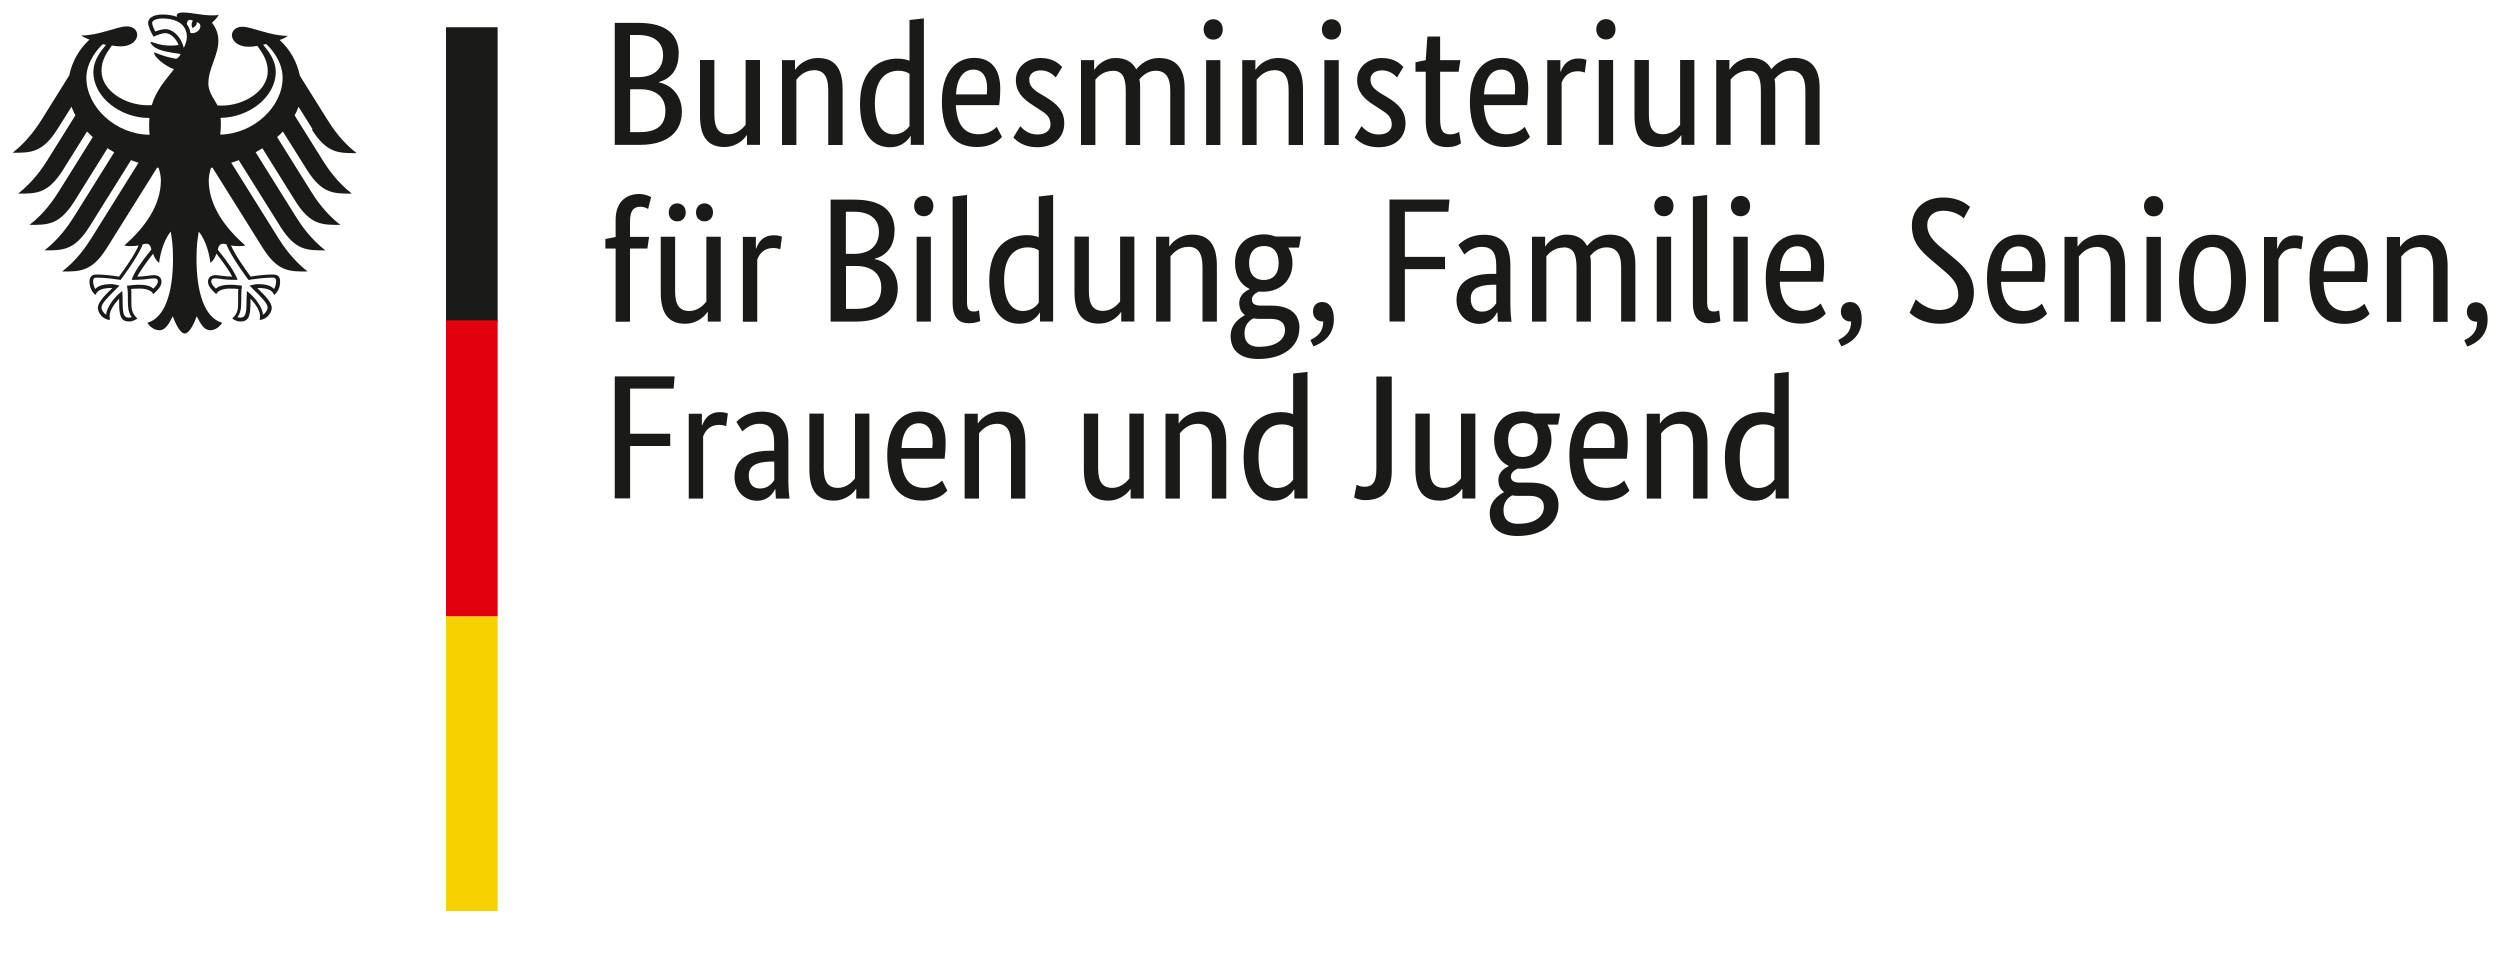 <?xml version="1.0" encoding="UTF-8"?><svg id="a" xmlns="http://www.w3.org/2000/svg" viewBox="0 0 200 77"><defs><style>.b{fill:#f8d200;}.c{fill:#e2000f;}.d{fill:#1a1a18;}</style></defs><path class="d" d="m17.62,10.77c.03-.26.05-.53.05-.81,0-.15,0-.33-.02-.53,2.35-.04,4.41-1.73,4.41-3.67,0-.99-.64-1.73-1.01-2.18.08-.02.16-.04.24-.06.35.3,1.32,1.36,1.32,2.7,0,2.33-2.33,4.5-5,4.55m-2.37-8.13c-.04-.26-.14-.49-.29-.7,0-.24.11-.47.49-.28-.21.21-.05.59-.05.59,0,0,.43-.2.34-.48.63.15.18.99-.48.87m-.54,1.2c-.09-.35-.26-.71-.49-.98-.21-.24-.55-.53-1.01-.53-.21,0-.56.1-.79.19-.08-.15-.25-.52-.25-.69s.29-.35.84-.35c1.22,0,1.94.55,1.94,1.47,0,.33-.13.62-.24.88m3.12,15.67c.14,0,.21.02.29.06.35.95,1.7,2.75,1.75,2.83h.01s.02,0,.02,0c.33-.05,1.18-.18,1.88-.18h.02c.07,0,.16,0,.22.06.05.05.07.12.07.24,0,.17-.07.48-.17.61-.24-.27-.65-.39-1.29-.39-.19,0-.42.06-.55.09h-.05s-.06.03-.06.03l.37.37c.58.57,1.07,1.06,1.07,1.39,0,.2-.19.46-.37.57-.04-.6-.65-1.41-1.24-1.86l-.05-.04v.22c-.01.14-.03.36-.03.59,0,1.15-.12,1.32-.52,1.32-.06,0-.15-.02-.21-.04.23-.28.31-.64.31-1.28v-.3s0-.23,0-.23c0-.27.03-.46.05-.62v-.09s-.05,0-.05,0c-.19-.02-.53-.07-.8-.07-.57,0-.95.06-1.23.31-.18-.15-.37-.4-.37-.56,0-.24.15-.26.35-.26.1,0,.19.02.32.03.24.04.61.09,1.37.09h.05v-.05c-.21-.55-.73-1.34-1.57-2.37.07-.28.15-.46.41-.46m-7.27,2.83l-.02.05h.05c.76,0,1.12-.06,1.37-.09.13-.01.22-.03.32-.03.19,0,.35.02.35.26,0,.16-.19.41-.37.56-.28-.26-.66-.31-1.23-.31-.26,0-.61.05-.8.07h-.03s-.03,0-.03,0v.09c.03.16.06.35.06.62v.23s0,.3,0,.3c0,.64.09,1,.31,1.28-.06.02-.15.04-.21.04-.4,0-.52-.18-.52-1.32,0-.23,0-.45-.02-.59v-.22s-.06.04-.06.04c-.59.45-1.2,1.26-1.24,1.86-.18-.11-.37-.37-.37-.57,0-.33.5-.82,1.07-1.39l.33-.33.05-.04-.11-.03c-.12-.03-.35-.09-.55-.09-.64,0-1.04.12-1.29.39-.09-.13-.17-.43-.17-.61,0-.12.02-.19.07-.24.06-.06.14-.06.22-.06h.01c.71,0,1.56.13,1.88.18h.02s0,0,0,0c.06-.08,1.41-1.87,1.76-2.83.08-.03.15-.06.29-.06.27,0,.34.18.41.46-.84,1.03-1.37,1.82-1.56,2.37M6.91,6.23c0-1.34.98-2.4,1.32-2.7.08.02.17.04.25.06-.37.45-1.01,1.19-1.01,2.18,0,1.97,2.1,3.67,4.48,3.67-.01.17-.02.35-.02.53,0,.29.01.56.04.81-2.69-.01-5.06-2.2-5.06-4.55m18.04,4.14c1.21,1.91,2.15,1.88,3.58,1.88-1.18-.9-1.96-2.06-2.33-2.66l-2.21-3.53c-.22-1.09-.78-2.1-1.62-2.86.28-.1.52-.22.66-.33-1.44,0-2.86-.73-3.65-.73-.5,0-.83.3-.83.7.03.45.49.9,1.34.9.19,0,.44-.02.7-.07.46.64.83,1.21.83,2.03,0,1.55-1.85,2.75-3.71,2.75-.1,0-.21,0-.31-.01-.17-.38-.73-1.02-.73-1.76,0-1.23.8-2.23.8-3.44,0-.76-.37-1.22-.51-1.42.23-.21.48-.47.54-.65-.13.06-.29.06-.52.06-.89,0-1.63-.23-2.33-.23-.41,0-.51.12-.51.24,0,.04,0,.09.02.11-.15-.06-.29-.1-.47-.13-.21-.04-.43-.06-.67-.06-.87,0-1.17.36-1.17.67,0,.26.21.74.44,1.11.34-.17.74-.29.92-.29.46,0,.87.44,1.08.95-.31.04-.37.05-.68.05-.84,0-1.41-.3-1.53-.3-.01,0-.04,0-.04.02,0,.12.24.43.71.6.62.23,1.55.32,1.7.35,0,.03-.16.32-.33.37-.04.01-.06.01-.11,0-.64-.13-.83-.18-1.64-.49-.03,0-.04,0-.04.03,0,.32.84,1.04,1.59,1.31-.63.81-1.41,1.63-1.78,2.87-.11,0-.21.01-.31.01-1.86,0-3.71-1.2-3.71-2.75,0-.82.37-1.4.83-2.03.27.05.51.07.7.07.84,0,1.3-.45,1.33-.9,0-.4-.32-.7-.83-.7-.79,0-2.21.73-3.65.73.14.11.38.22.66.33-.84.76-1.4,1.78-1.62,2.86l-2.2,3.53c-.37.59-1.16,1.75-2.33,2.66,1.42,0,2.37.03,3.58-1.88l1.13-1.8c.09.23.19.46.31.69l-2.25,3.6c-.37.6-1.15,1.74-2.33,2.66,1.43,0,2.37.03,3.58-1.88l1.93-3.09c.15.15.3.3.46.45l-2.73,4.37c-.38.6-1.15,1.75-2.33,2.65,1.43,0,2.37.04,3.58-1.87l2.66-4.26c.18.11.35.22.54.32l-3.25,5.2c-.37.59-1.15,1.73-2.33,2.65,1.43,0,2.37.03,3.58-1.87l3.34-5.35c.2.07.4.15.6.21l-3.78,6.05c-.37.59-1.16,1.76-2.33,2.65,1.42,0,2.37.03,3.57-1.87l4.03-6.44s.08,0,.12.02c.11.35.18.68.18,1,0,2.03-1.33,3.82-2.92,5.2.1.04.28.06.44.06.33,0,.54-.02.7-.05-.37.84-1.16,1.93-1.57,2.49-.52-.09-1.28-.17-1.78-.17s-.58.3-.58.58c0,.47.22.85.48,1.06.1-.24.29-.56,1.25-.56.02,0,.06,0,.1,0-.28.31-1.16,1.02-1.16,1.6,0,.38.41.95.97.95-.03-.12-.03-.23-.03-.32,0-.46.41-1,.76-1.38,0,.11,0,.1,0,.23,0,1.09.1,1.6.8,1.6.34,0,.58-.19.66-.24-.45-.42-.48-.75-.48-1.36,0-.16,0-.32,0-.53,0-.14,0-.33-.02-.47.25-.03.35-.03.54-.03,0,0,.99-.08,1.23.44.27-.25.66-.59.66-.98,0-.25-.12-.54-.63-.54-.19,0-.8.12-1.31.12.14-.3.75-1.19,1.27-1.84.08.25.2.52.48.74.04-.41.28-1.73.93-2.5.08.52.18,1.05.18,2.17,0,2.73-.66,4.74-2.05,5.12.18.32.57.6.96.6.51,0,.79-.58,1.07-1.12.15.4.55,1.38.96,1.38s.82-.99.96-1.38c.28.54.56,1.12,1.07,1.12.4,0,.78-.28.96-.6-1.39-.38-2.05-2.4-2.05-5.12,0-1.12.1-1.65.18-2.17.65.77.89,2.08.93,2.5.28-.22.4-.49.48-.74.52.64,1.13,1.53,1.27,1.84-.51,0-1.12-.12-1.31-.12-.51,0-.63.29-.63.54,0,.38.39.73.66.98.24-.52,1.23-.44,1.23-.44.19,0,.29,0,.54.03-.02.14-.03.32-.02.47v.53c0,.61-.02.94-.47,1.36.08.06.32.24.66.24.7,0,.8-.51.8-1.6,0-.13,0-.12,0-.23.35.38.76.93.76,1.38,0,.09,0,.2-.03.32.55,0,.97-.57.97-.95,0-.58-.88-1.28-1.16-1.6.05,0,.08,0,.1,0,.96,0,1.16.32,1.25.56.26-.21.48-.58.48-1.06,0-.27-.06-.58-.58-.58s-1.26.07-1.78.17c-.4-.56-1.19-1.64-1.57-2.49.15.03.36.05.7.05.17,0,.34-.02.44-.06-1.59-1.38-2.92-3.17-2.92-5.2,0-.32.07-.65.18-1,.04,0,.08-.01.12-.02l4.03,6.44c1.21,1.91,2.15,1.87,3.58,1.87-1.17-.9-1.96-2.06-2.33-2.65l-3.78-6.05c.21-.06.41-.14.6-.21l3.35,5.35c1.21,1.91,2.15,1.87,3.58,1.87-1.19-.92-1.96-2.06-2.33-2.65l-3.25-5.2c.19-.1.36-.21.54-.32l2.66,4.26c1.21,1.91,2.15,1.87,3.58,1.87-1.19-.91-1.96-2.05-2.33-2.65l-2.73-4.37c.16-.14.31-.29.46-.45l1.94,3.09c1.21,1.91,2.15,1.88,3.58,1.88-1.18-.91-1.96-2.06-2.33-2.66l-2.25-3.6c.12-.23.23-.45.31-.69l1.13,1.8Zm0,0"/><rect class="d" x="35.68" y="2.18" width="4.13" height="23.57"/><rect class="c" x="35.68" y="25.63" width="4.13" height="23.69"/><rect class="b" x="35.68" y="49.32" width="4.13" height="23.57"/><path class="d" d="m54.3,4.32c0-1.51-.92-2.49-3.24-2.49h-1.88v9.76h1.99c2.33,0,3.38-1.12,3.38-2.65,0-1.3-.83-2.15-1.84-2.35v-.03c.85-.23,1.58-.89,1.58-2.25h0Zm-1.25.04c0,1.12-.69,1.81-2.01,1.81h-.64v-3.37h.65c1.37,0,1.99.67,1.99,1.56h0Zm.18,4.5c0,1.12-.62,1.71-2.06,1.71h-.76v-3.43h.83c1.28,0,1.99.67,1.99,1.71h0Zm6.5,1.97h.03v.76h1.04v-6.79h-1.15v5.19c-.23.28-.68.75-1.37.75-.76,0-1.13-.46-1.13-1.57v-4.37h-1.15v4.46c0,1.84.75,2.5,1.95,2.5,1.04,0,1.64-.7,1.77-.93h0Zm5.36-5.22c.79,0,1.17.47,1.17,1.62v4.37h1.15v-4.46c0-1.84-.76-2.5-1.98-2.5-1.06,0-1.67.7-1.8.93h-.03v-.76h-1.04v6.79h1.15v-5.23c.23-.28.69-.75,1.39-.75h0Zm6.4,5.14c-.79,0-1.5-.63-1.5-2.49s.83-2.6,1.89-2.6c.41,0,.68.11.88.24v4.18c-.16.23-.55.67-1.28.67h0Zm1.34.12h.03v.72h1.05V1.47l-1.15.13v3.26c-.21-.09-.53-.17-.96-.17-1.44,0-3,.87-3,3.62,0,2.48,1.09,3.47,2.38,3.47,1.07,0,1.52-.68,1.65-.89h0Zm5.04-5.3c.72,0,1.1.55,1.1,1.49,0,.21-.01.4-.03.49h-2.46c.06-1.27.58-1.98,1.39-1.98h0Zm2.29,5.39l-.42-.81c-.16.15-.62.59-1.43.59-1.15,0-1.77-.75-1.84-2.33h3.46c.05-.33.09-.74.09-1.32,0-1.63-.79-2.46-2.08-2.46-1.41,0-2.59,1.08-2.59,3.48,0,2.56,1.07,3.65,2.79,3.65,1.29,0,1.84-.61,2.02-.81h0Zm4.81-5.6c-.23-.23-.68-.72-1.73-.72-1.1,0-1.97.75-1.97,1.75,0,.93.51,1.49,1.36,2.03l.42.27c.65.41.99.64.99,1.29,0,.44-.37.78-1.05.78-.74,0-1.16-.44-1.37-.67l-.55.91c.27.28.82.78,1.91.78,1.38,0,2.16-.83,2.16-1.91,0-1-.57-1.56-1.49-2.11l-.42-.25c-.61-.37-.89-.65-.89-1.16,0-.4.32-.72.93-.72.64,0,1.03.4,1.19.57l.5-.82Zm4.07.3c.7,0,1.02.47,1.02,1.57v4.37h1.15v-4.55c0-.26-.01-.5-.06-.71.26-.29.68-.68,1.3-.68.76,0,1.17.47,1.17,1.57v4.37h1.15v-4.55c0-1.62-.71-2.41-2.07-2.41-.87,0-1.5.52-1.8.91-.31-.61-.87-.91-1.64-.91-.93,0-1.51.63-1.7.93h-.03v-.76h-1.05v6.79h1.15v-5.23c.2-.24.64-.7,1.4-.7h0Zm8.02-2.49c.46,0,.76-.34.76-.82s-.31-.81-.76-.81-.77.34-.77.81.31.82.77.82h0Zm.57,1.64h-1.14v6.79h1.14v-6.79Zm4.29.8c.79,0,1.17.47,1.17,1.62v4.37h1.15v-4.46c0-1.84-.76-2.5-1.98-2.5-1.06,0-1.67.7-1.8.93h-.03v-.76h-1.05v6.79h1.15v-5.23c.23-.28.7-.75,1.39-.75h0Zm4.61-2.44c.45,0,.76-.34.76-.82s-.31-.81-.76-.81-.78.34-.78.81.31.82.78.82h0Zm.57,1.64h-1.15v6.79h1.15v-6.79Zm5.17.55c-.23-.23-.68-.72-1.73-.72-1.11,0-1.97.75-1.97,1.75,0,.93.51,1.49,1.36,2.03l.42.27c.65.41.99.64.99,1.29,0,.44-.37.78-1.05.78-.74,0-1.16-.44-1.37-.67l-.55.91c.27.28.82.78,1.91.78,1.39,0,2.16-.83,2.16-1.91,0-1-.57-1.56-1.49-2.11l-.42-.25c-.61-.37-.89-.65-.89-1.16,0-.4.32-.72.93-.72.64,0,1.04.4,1.19.57l.5-.82Zm4.61,6.11l-.15-.92c-.12.07-.37.2-.71.2-.58,0-.81-.29-.81-1.25v-3.76h1.48l.14-.93h-1.62v-1.89h-1.02l-.13,1.89-.82.17v.76h.82v3.92c0,1.5.59,2.11,1.75,2.11.61,0,.96-.23,1.06-.3h0Zm3.23-5.9c.72,0,1.1.55,1.1,1.49,0,.21-.01.4-.03.49h-2.46c.06-1.27.58-1.98,1.39-1.98h0Zm2.29,5.39l-.42-.81c-.16.15-.62.59-1.43.59-1.15,0-1.77-.75-1.84-2.33h3.46c.04-.33.09-.74.09-1.32,0-1.63-.79-2.46-2.08-2.46-1.41,0-2.59,1.08-2.59,3.48,0,2.56,1.07,3.65,2.79,3.65,1.29,0,1.84-.61,2.02-.81h0Zm4.51-6.17c-.11-.04-.29-.11-.62-.11-.86,0-1.23.51-1.43,1.05h-.03v-.92h-1.05v6.79h1.15v-4.98c.17-.46.55-.92,1.28-.92.31,0,.51.08.57.11l.14-1.02Zm1.57-1.63c.46,0,.76-.34.76-.82s-.31-.81-.76-.81-.78.34-.78.81.31.82.78.82h0Zm.57,1.64h-1.15v6.79h1.15v-6.79Zm5.43,6.03h.03v.76h1.04v-6.79h-1.14v5.19c-.23.28-.68.75-1.37.75-.76,0-1.13-.46-1.13-1.57v-4.37h-1.15v4.46c0,1.84.75,2.5,1.95,2.5,1.03,0,1.64-.7,1.77-.93h0Zm5.37-5.18c.71,0,1.02.47,1.02,1.57v4.37h1.15v-4.55c0-.26-.01-.5-.06-.71.25-.29.68-.68,1.3-.68.76,0,1.17.47,1.17,1.57v4.37h1.14v-4.55c0-1.62-.7-2.41-2.06-2.41-.88,0-1.5.52-1.8.91-.31-.61-.88-.91-1.64-.91-.93,0-1.51.63-1.69.93h-.03v-.76h-1.05v6.79h1.15v-5.23c.2-.24.64-.7,1.4-.7h0Zm0,0"/><path class="d" d="m51.79,19.88l.14-.93h-1.53v-1.22c0-.89.29-1.19.83-1.19.3,0,.51.11.62.18l.24-.95c-.12-.07-.48-.25-.96-.25-1,0-1.88.59-1.88,2.08v1.36l-.82.16v.76h.82v5.86h1.15v-5.86h1.39Zm5.25-2.89c0-.44-.3-.72-.68-.72s-.68.28-.68.72.29.72.68.72.68-.28.68-.72h0Zm-2.18,0c0-.44-.3-.72-.68-.72s-.68.28-.68.72.29.72.68.72.68-.28.68-.72h0Zm1.73,7.98h.03v.76h1.04v-6.79h-1.15v5.19c-.23.28-.68.75-1.37.75-.76,0-1.13-.46-1.13-1.57v-4.37h-1.15v4.46c0,1.84.75,2.5,1.95,2.5,1.04,0,1.64-.7,1.77-.93h0Zm5.96-6.04c-.12-.04-.3-.11-.62-.11-.87,0-1.23.51-1.43,1.05h-.03v-.92h-1.04v6.79h1.15v-4.98c.17-.46.55-.92,1.27-.92.31,0,.51.08.57.11l.14-1.02Zm9.02-.47c0-1.51-.92-2.49-3.24-2.49h-1.88v9.76h1.99c2.33,0,3.38-1.12,3.38-2.65,0-1.3-.83-2.15-1.84-2.35v-.03c.85-.23,1.58-.89,1.58-2.25h0Zm-1.25.04c0,1.12-.69,1.81-2.01,1.81h-.64v-3.37h.65c1.37,0,1.99.67,1.99,1.56h0Zm.18,4.5c0,1.12-.62,1.71-2.06,1.71h-.76v-3.43h.83c1.28,0,1.99.67,1.99,1.71h0Zm3.41-5.7c.45,0,.76-.34.76-.82s-.31-.81-.76-.81-.78.34-.78.81.31.82.78.82h0Zm.56,1.64h-1.14v6.79h1.14v-6.79Zm2.89-3.34l-1.15.13v8.51c0,1.2.52,1.62,1.29,1.62.51,0,.81-.13.92-.18l-.1-.85c-.07.03-.21.09-.42.09-.4,0-.54-.2-.54-.76v-8.55Zm4.47,9.28c-.79,0-1.5-.63-1.5-2.49s.84-2.6,1.9-2.6c.41,0,.68.11.87.24v4.18c-.15.23-.55.67-1.27.67h0Zm1.34.12h.03v.72h1.05v-10.13l-1.15.13v3.26c-.21-.09-.52-.17-.96-.17-1.45,0-3,.87-3,3.62,0,2.48,1.09,3.47,2.38,3.47,1.08,0,1.53-.68,1.66-.89h0Zm6.5-.04h.03v.76h1.05v-6.79h-1.14v5.19c-.23.28-.68.75-1.37.75-.76,0-1.13-.46-1.13-1.57v-4.37h-1.15v4.46c0,1.84.75,2.5,1.95,2.5,1.03,0,1.64-.7,1.77-.93h0Zm5.36-5.22c.79,0,1.17.47,1.17,1.62v4.37h1.15v-4.46c0-1.84-.76-2.5-1.98-2.5-1.06,0-1.67.7-1.8.93h-.03v-.76h-1.05v6.79h1.15v-5.23c.23-.28.7-.75,1.39-.75h0Zm7.26,1.3c0,.98-.54,1.36-1.19,1.36s-1.17-.38-1.17-1.36.55-1.36,1.2-1.36,1.16.38,1.16,1.36h0Zm1.67,5.21c0-1.29-.96-1.8-2.25-1.8h-.86c-.5,0-.7-.2-.7-.48,0-.35.33-.54.55-.64.11.01.23.01.35.01,1.33,0,2.35-.87,2.35-2.31,0-.45-.12-.87-.33-1.22h.85l.16-.89h-2.06c-.29-.11-.58-.17-.91-.17-1.27,0-2.31.75-2.31,2.28,0,1.08.47,1.75,1.16,2.08v.03c-.17.08-.82.37-.82,1.1,0,.43.16.74.44.95v.03c-.31.17-1.13.65-1.13,1.66,0,1.17.78,1.84,2.22,1.84,2.01,0,3.28-1.02,3.28-2.47h0Zm-3.2,1.5c-.81,0-1.2-.37-1.2-1.09,0-.68.37-1,.7-1.19.16.03.34.04.52.04h.87c.69,0,1.15.25,1.15.9,0,.7-.64,1.33-2.02,1.33h0Zm4.31-.04c.75-.27,1.64-.87,1.64-2.16,0-.93-.38-1.39-.93-1.39-.4,0-.74.25-.74.76s.34.8.78.8h.04c0,.82-.44,1.19-1.03,1.48l.24.5Zm7.32-1.98v-4.2h3.21v-.98h-3.21v-3.61h3.48l.09-.98h-4.8v9.76h1.23Zm7.31-3.82h-.35c-1.54,0-2.83.53-2.83,2.1,0,1.1.77,1.9,1.81,1.9.86,0,1.27-.58,1.43-.92h.03c.01.34.03.55.04.75h1.09c-.03-.18-.09-.83-.09-1.41v-3.1c0-1.71-.73-2.45-2.12-2.45-1.09,0-1.74.52-2.04.82l.48.76c.25-.23.7-.61,1.39-.61.74,0,1.16.37,1.16,1.51v.65Zm0,.85v1.5c-.14.21-.47.67-1.13.67-.57,0-.91-.35-.91-1.05,0-.75.58-1.06,1.67-1.1h.37Zm5.4-2.97c.71,0,1.02.47,1.02,1.57v4.37h1.15v-4.55c0-.26-.01-.5-.06-.71.25-.29.68-.68,1.3-.68.76,0,1.18.47,1.18,1.57v4.37h1.14v-4.55c0-1.62-.7-2.41-2.06-2.41-.88,0-1.5.52-1.8.91-.31-.61-.88-.91-1.64-.91-.93,0-1.51.63-1.69.93h-.03v-.76h-1.05v6.79h1.15v-5.23c.2-.24.64-.7,1.4-.7h0Zm8.02-2.49c.45,0,.76-.34.76-.82s-.31-.81-.76-.81-.78.34-.78.81.31.82.78.82h0Zm.57,1.64h-1.15v6.79h1.15v-6.79Zm2.89-3.34l-1.15.13v8.51c0,1.2.52,1.62,1.28,1.62.51,0,.81-.13.92-.18l-.1-.85c-.07.03-.22.09-.43.09-.39,0-.53-.2-.53-.76v-8.55Zm2.67,1.7c.46,0,.76-.34.76-.82s-.31-.81-.76-.81-.78.34-.78.81.31.82.78.82h0Zm.57,1.64h-1.15v6.79h1.15v-6.79Zm3.96.76c.72,0,1.1.55,1.1,1.49,0,.21-.01.4-.03.49h-2.46c.06-1.27.58-1.98,1.39-1.98h0Zm2.29,5.39l-.42-.81c-.16.15-.62.59-1.43.59-1.14,0-1.77-.75-1.84-2.33h3.47c.04-.33.08-.74.08-1.32,0-1.63-.79-2.46-2.08-2.46-1.42,0-2.59,1.08-2.59,3.48,0,2.56,1.08,3.65,2.79,3.65,1.28,0,1.84-.61,2.02-.81h0Zm1.23,2.62c.75-.27,1.64-.87,1.64-2.16,0-.93-.38-1.39-.93-1.39-.4,0-.74.25-.74.76s.34.8.78.8h.04c0,.82-.44,1.19-1.03,1.48l.24.5Zm10.29-11.17c-.22-.17-.84-.74-2.14-.74-1.53,0-2.5.96-2.5,2.22,0,1.34.62,1.99,1.7,2.9l.79.67c.82.69,1.22,1.15,1.22,1.99,0,.66-.54,1.22-1.5,1.22s-1.65-.62-1.9-.85l-.49,1.07c.28.26,1.02.88,2.42.88,1.75,0,2.72-1,2.72-2.49,0-1.27-.72-2.04-1.64-2.8l-.79-.65c-.89-.72-1.3-1.21-1.3-1.97,0-.61.44-1.13,1.29-1.13.9,0,1.47.45,1.63.61l.51-.93Zm3.89,3.17c.72,0,1.1.55,1.1,1.49,0,.21-.01.4-.03.49h-2.46c.06-1.27.58-1.98,1.39-1.98h0Zm2.29,5.39l-.42-.81c-.16.15-.62.59-1.43.59-1.15,0-1.77-.75-1.84-2.33h3.47c.04-.33.08-.74.08-1.32,0-1.63-.79-2.46-2.08-2.46-1.42,0-2.59,1.08-2.59,3.48,0,2.56,1.08,3.65,2.79,3.65,1.28,0,1.84-.61,2.02-.81h0Zm3.92-5.35c.79,0,1.17.47,1.17,1.62v4.37h1.15v-4.46c0-1.84-.76-2.5-1.98-2.5-1.06,0-1.67.7-1.8.93h-.03v-.76h-1.04v6.79h1.15v-5.23c.23-.28.69-.75,1.39-.75h0Zm4.61-2.44c.46,0,.76-.34.76-.82s-.31-.81-.76-.81-.78.34-.78.81.31.82.78.82h0Zm.57,1.64h-1.15v6.79h1.15v-6.79Zm1.45,3.4c0,2.55,1.14,3.56,2.64,3.56s2.72-1.04,2.72-3.56-1.15-3.57-2.65-3.57-2.71,1.06-2.71,3.57h0Zm4.17,0c0,1.8-.55,2.55-1.49,2.55s-1.5-.75-1.5-2.55.55-2.59,1.48-2.59,1.5.79,1.5,2.59h0Zm5.76-3.41c-.11-.04-.29-.11-.62-.11-.86,0-1.23.51-1.43,1.05h-.03v-.92h-1.05v6.79h1.15v-4.98c.17-.46.55-.92,1.28-.92.31,0,.51.08.56.11l.14-1.02Zm3.03.78c.72,0,1.1.55,1.1,1.49,0,.21-.01.4-.03.49h-2.46c.06-1.27.58-1.98,1.39-1.98h0Zm2.29,5.39l-.42-.81c-.16.15-.62.59-1.43.59-1.15,0-1.77-.75-1.84-2.33h3.47c.04-.33.08-.74.08-1.32,0-1.63-.79-2.46-2.08-2.46-1.41,0-2.59,1.08-2.59,3.48,0,2.56,1.07,3.65,2.79,3.65,1.28,0,1.84-.61,2.02-.81h0Zm3.92-5.35c.79,0,1.17.47,1.17,1.62v4.37h1.15v-4.46c0-1.84-.76-2.5-1.98-2.5-1.06,0-1.67.7-1.8.93h-.03v-.76h-1.05v6.79h1.15v-5.23c.23-.28.7-.75,1.39-.75h0Zm3.88,7.97c.75-.27,1.64-.87,1.64-2.16,0-.93-.38-1.39-.93-1.39-.4,0-.73.25-.73.76s.34.8.78.8h.04c0,.82-.44,1.19-1.03,1.48l.24.5Zm0,0"/><path class="d" d="m50.41,39.88v-4.2h3.21v-.98h-3.21v-3.61h3.48l.08-.98h-4.79v9.76h1.23Zm7.82-6.8c-.12-.04-.3-.11-.62-.11-.87,0-1.23.51-1.43,1.05h-.03v-.92h-1.05v6.79h1.15v-4.98c.17-.46.55-.92,1.27-.92.31,0,.51.08.57.11l.14-1.02Zm3.71,2.98h-.35c-1.54,0-2.83.53-2.83,2.1,0,1.1.78,1.9,1.81,1.9.86,0,1.27-.58,1.43-.92h.03c.01.34.03.55.04.75h1.09c-.03-.18-.09-.83-.09-1.41v-3.1c0-1.71-.73-2.45-2.12-2.45-1.09,0-1.74.52-2.04.82l.48.76c.25-.23.7-.61,1.38-.61.73,0,1.16.37,1.16,1.51v.65Zm0,.85v1.5c-.14.21-.47.67-1.13.67-.57,0-.91-.35-.91-1.05,0-.75.58-1.06,1.67-1.1h.37Zm6.53,2.21h.03v.76h1.05v-6.79h-1.15v5.19c-.23.28-.68.75-1.37.75-.76,0-1.13-.46-1.13-1.57v-4.37h-1.15v4.46c0,1.84.75,2.5,1.95,2.5,1.03,0,1.64-.7,1.77-.93h0Zm5.03-5.26c.72,0,1.11.55,1.11,1.49,0,.21-.01.4-.03.49h-2.46c.06-1.27.58-1.98,1.39-1.98h0Zm2.29,5.39l-.42-.81c-.16.15-.62.59-1.43.59-1.15,0-1.77-.75-1.84-2.33h3.47c.04-.33.08-.74.08-1.32,0-1.63-.79-2.46-2.08-2.46-1.41,0-2.59,1.08-2.59,3.48,0,2.56,1.07,3.65,2.79,3.65,1.28,0,1.84-.61,2.02-.81h0Zm3.92-5.35c.79,0,1.17.47,1.17,1.62v4.37h1.15v-4.46c0-1.84-.76-2.5-1.98-2.5-1.06,0-1.67.7-1.8.93h-.03v-.76h-1.05v6.79h1.15v-5.23c.23-.28.7-.75,1.39-.75h0Zm10.71,5.22h.03v.76h1.05v-6.79h-1.15v5.19c-.23.28-.68.75-1.37.75-.76,0-1.13-.46-1.13-1.57v-4.37h-1.14v4.46c0,1.84.75,2.5,1.95,2.5,1.03,0,1.64-.7,1.77-.93h0Zm5.36-5.22c.79,0,1.17.47,1.17,1.62v4.37h1.15v-4.46c0-1.84-.76-2.5-1.98-2.5-1.06,0-1.67.7-1.8.93h-.03v-.76h-1.05v6.79h1.15v-5.23c.23-.28.69-.75,1.39-.75h0Zm6.4,5.14c-.79,0-1.5-.63-1.5-2.49s.83-2.6,1.89-2.6c.41,0,.68.11.88.24v4.18c-.16.23-.55.67-1.28.67h0Zm1.34.12h.03v.72h1.05v-10.13l-1.15.13v3.26c-.21-.09-.52-.17-.96-.17-1.44,0-3,.87-3,3.62,0,2.48,1.09,3.47,2.37,3.47,1.07,0,1.53-.68,1.65-.89h0Zm7.82-9.04h-1.23v7.44c0,1.04-.33,1.38-.96,1.38-.33,0-.51-.1-.62-.17l-.2,1.02c.12.07.41.22.87.22,1.29,0,2.14-.61,2.14-2.32v-7.57Zm5.62,9h.03v.76h1.04v-6.79h-1.15v5.19c-.23.28-.68.75-1.37.75-.76,0-1.13-.46-1.13-1.57v-4.37h-1.15v4.46c0,1.84.75,2.5,1.95,2.5,1.03,0,1.64-.7,1.77-.93h0Zm6.05-3.92c0,.98-.53,1.36-1.19,1.36s-1.17-.38-1.17-1.36.55-1.36,1.21-1.36,1.16.38,1.16,1.36h0Zm1.67,5.21c0-1.29-.96-1.8-2.25-1.8h-.87c-.49,0-.69-.2-.69-.48,0-.35.32-.54.55-.64.12.01.23.01.35.01,1.33,0,2.35-.87,2.35-2.31,0-.45-.11-.87-.32-1.22h.85l.16-.89h-2.07c-.28-.11-.58-.17-.9-.17-1.28,0-2.31.75-2.31,2.28,0,1.08.46,1.75,1.16,2.08v.03c-.17.08-.82.37-.82,1.1,0,.43.15.74.44.95v.03c-.31.17-1.13.65-1.13,1.66,0,1.17.78,1.84,2.22,1.84,2.01,0,3.28-1.02,3.28-2.47h0Zm-3.2,1.5c-.81,0-1.2-.37-1.2-1.09,0-.68.36-1,.69-1.19.16.03.34.04.53.04h.86c.7,0,1.15.25,1.15.9,0,.7-.64,1.33-2.02,1.33h0Zm6.59-8.05c.72,0,1.1.55,1.1,1.49,0,.21-.01.4-.03.49h-2.46c.06-1.27.58-1.98,1.39-1.98h0Zm2.29,5.39l-.42-.81c-.16.15-.62.59-1.43.59-1.14,0-1.77-.75-1.84-2.33h3.47c.04-.33.08-.74.08-1.32,0-1.63-.79-2.46-2.08-2.46-1.42,0-2.59,1.08-2.59,3.48,0,2.56,1.08,3.65,2.79,3.65,1.28,0,1.84-.61,2.02-.81h0Zm3.92-5.35c.79,0,1.17.47,1.17,1.62v4.37h1.15v-4.46c0-1.84-.76-2.5-1.98-2.5-1.06,0-1.67.7-1.8.93h-.03v-.76h-1.05v6.79h1.15v-5.23c.23-.28.69-.75,1.38-.75h0Zm6.4,5.14c-.79,0-1.5-.63-1.5-2.49s.83-2.6,1.89-2.6c.41,0,.68.11.88.24v4.18c-.16.23-.55.67-1.28.67h0Zm1.34.12h.03v.72h1.05v-10.13l-1.15.13v3.26c-.21-.09-.52-.17-.96-.17-1.44,0-3,.87-3,3.62,0,2.48,1.09,3.47,2.37,3.47,1.07,0,1.53-.68,1.65-.89h0Zm0,0"/></svg>